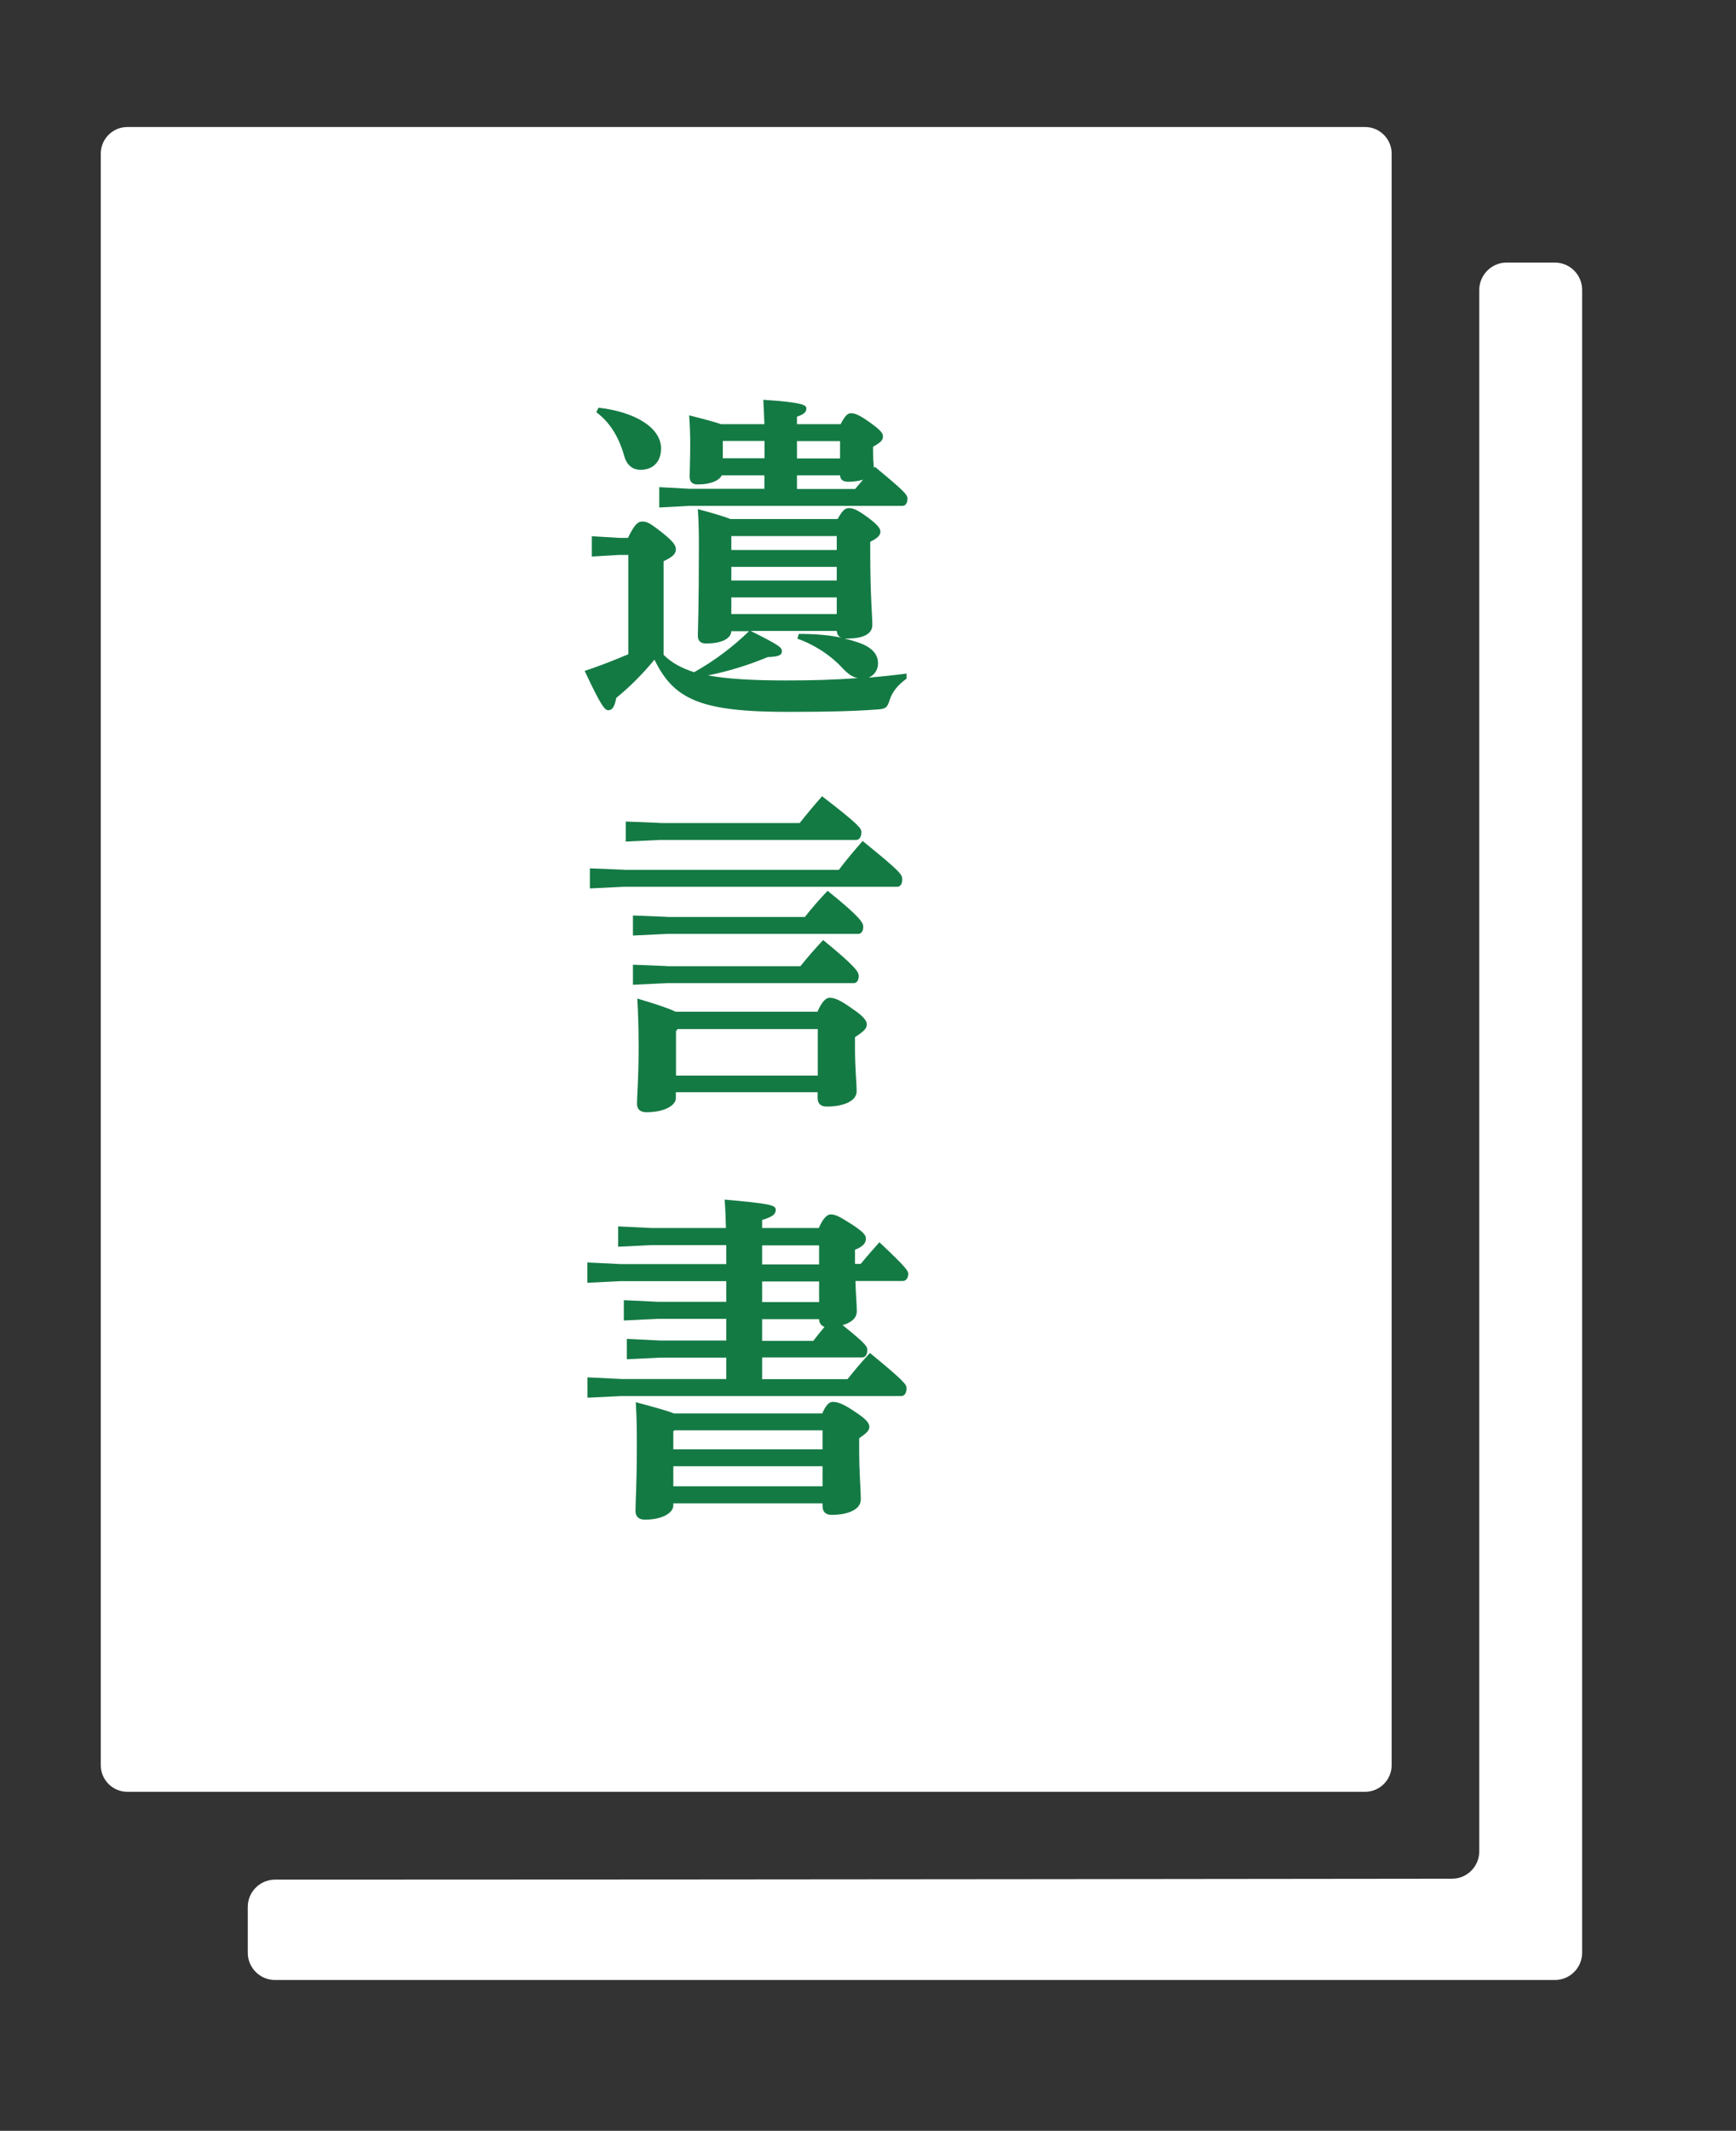 <?xml version="1.0" encoding="UTF-8"?>
<svg id="contents" xmlns="http://www.w3.org/2000/svg" viewBox="0 0 116.1 142.42">
  <rect x="0" y="0" width="116.1" height="142.42" fill="#333333" stroke="none"/>
  <defs>
    <style>
      .cls-1 {
        fill: #fff;
      }

      .cls-2 {
        fill: #147a44;
      }
    </style>
  </defs>
  <path class="cls-1" d="M18.39,132.34c-1,0-1.82-.82-1.82-1.82v-3.07c0-1,.82-1.82,1.82-1.82,0,0,3.54,0,3.83,0,25.57,0,74.89-.06,74.89-.06,1,0,1.82-.82,1.82-1.83V19.38c0-1,.82-1.83,1.82-1.83h3.24c1,0,1.82.82,1.82,1.82v111.15c0,1-.82,1.82-1.82,1.82H18.39Z"/>
  <path class="cls-1" d="M8.51,119.76c-.97,0-1.77-.8-1.77-1.77V10.26c0-.97.8-1.77,1.77-1.77h82.79c.97,0,1.77.8,1.77,1.77v107.73c0,.97-.8,1.77-1.77,1.77H8.51Z"/>
  <g>
    <path class="cls-2" d="M48.91,42.17c0,.43-.5.84-1.7.84-.36,0-.54-.18-.54-.52,0-.39.07-1.59.07-6.08,0-1.04-.02-1.61-.07-2.38,1.11.29,1.77.5,2.18.66h7.17c.32-.59.52-.73.73-.73.27,0,.5.05,1.27.61.7.52.86.75.86.98,0,.25-.25.45-.68.66v.66c0,3.02.14,4.26.14,4.9s-.68.91-1.68.91h-.18c.32.07.61.16.88.25,1.02.34,1.36.84,1.36,1.41,0,.45-.25.79-.63.95.84-.07,1.7-.16,2.54-.27v.34c-.57.41-.91.82-1.11,1.36-.18.59-.27.66-.86.7-1.47.11-3.2.16-5.96.16-5.83,0-7.64-.82-8.93-3.49-.75.91-1.61,1.79-2.56,2.56-.09.54-.25.82-.52.82s-.52-.36-1.59-2.63c1-.32,2-.73,2.92-1.11v-6.64h-.63l-1.81.11v-1.36l1.81.11h.61c.43-.91.68-1.09.93-1.09.32,0,.48.05,1.34.73.84.66.93.91.93,1.13,0,.27-.16.48-.82.79v6.26c.57.57,1.27.91,2.04,1.16,1.34-.75,2.58-1.68,3.67-2.74h-1.16ZM40.02,27.25c2.45.27,4.19,1.34,4.19,2.72,0,.93-.57,1.43-1.36,1.43-.54,0-.93-.29-1.11-.95-.39-1.36-1.02-2.27-1.86-2.9l.14-.29ZM51.13,31.77h-2.86c-.16.34-.73.61-1.61.61-.36,0-.54-.18-.54-.52s.04-1.29.04-2.06c0-.88-.02-1.25-.07-2.04,1.07.27,1.72.45,2.13.59h2.9c-.02-.59-.04-1.07-.07-1.63,2.7.18,2.88.36,2.88.59s-.18.39-.63.54v.5h2.92c.29-.57.48-.73.68-.73.27,0,.54.09,1.27.61.73.52.88.73.88.93,0,.25-.11.39-.66.7v.34c0,.36.02.73.05,1.07l.07-.07c1.97,1.63,2.18,1.86,2.18,2.13s-.11.48-.34.48h-14.22l-2.04.11v-1.36l2.04.11h4.99v-.91ZM50.2,42.17c1.97.98,2.09,1.11,2.09,1.36,0,.27-.23.36-.95.39-1.25.52-2.61.95-3.99,1.22,1.22.23,2.88.34,5.21.34,1.7,0,3.24-.04,4.81-.16-.38-.07-.66-.27-1.09-.73-.73-.79-1.84-1.52-2.95-1.9l.09-.32c1.07,0,2.02.07,2.83.25-.2-.09-.27-.25-.29-.45h-5.76ZM48.34,30.63h2.79v-1.16h-2.79v1.16ZM48.91,36.76h7.05v-.93h-7.05v.93ZM48.91,38.8h7.05v-.91h-7.05v.91ZM48.91,41.04h7.05v-1.11h-7.05v1.11ZM56.18,29.48h-2.88v1.16h2.88v-1.16ZM57.2,32.67c.18-.2.34-.41.52-.61-.27.09-.63.14-1,.14-.34,0-.52-.14-.54-.43h-2.88v.91h3.9Z"/>
    <path class="cls-2" d="M41.72,58.14h14.38c.45-.61,1.11-1.38,1.59-1.93,2.58,2.09,2.65,2.24,2.65,2.58,0,.32-.16.48-.32.48h-18.3l-2.27.11v-1.34l2.27.09ZM44.12,55.01h9.36c.45-.57,1.07-1.31,1.5-1.79,2.47,1.9,2.63,2.15,2.63,2.4,0,.27-.11.52-.36.52h-13.13l-2.27.11v-1.34l2.27.09ZM44.6,61.29h9.23c.39-.52,1.04-1.25,1.52-1.75,2.25,1.81,2.38,2.15,2.38,2.4,0,.27-.11.48-.34.48h-12.79l-2.27.11v-1.34l2.27.09ZM44.6,64.58h8.93c.43-.54,1-1.2,1.52-1.75,2.22,1.81,2.38,2.15,2.38,2.4,0,.27-.11.48-.34.48h-12.49l-2.27.11v-1.34l2.27.09ZM54.66,67.64c.32-.73.59-.95.82-.95.29,0,.63.09,1.52.73.79.52.97.84.97,1.04,0,.27-.16.45-.79.86v.79c0,1.29.11,2.25.11,2.83,0,.68-.93,1.02-2,1.02-.38,0-.61-.18-.61-.57v-.39h-9.48v.41c0,.45-.73.93-1.97.93-.41,0-.63-.2-.63-.57,0-.54.11-1.56.11-3.88,0-1.18-.04-2.31-.09-3.15,1.32.39,2.11.66,2.56.88h9.48ZM45.32,68.78l-.11.14v2.97h9.48v-3.11h-9.37Z"/>
    <path class="cls-2" d="M50.97,92.18h5.71c.48-.59.88-1.09,1.5-1.75,2.31,1.9,2.45,2.11,2.45,2.36,0,.27-.11.52-.36.52h-18.71l-2.27.11v-1.36l2.27.11h7.01v-1.43h-4.38l-2.27.11v-1.36l2.27.11h4.38v-1.45h-4.58l-2.27.11v-1.36l2.27.11h4.58v-1.38h-7.07l-2.22.11v-1.36l2.22.11h7.07v-1.27h-4.96l-2.27.11v-1.36l2.27.11h4.94c-.02-.73-.04-1.29-.09-1.9,3.02.27,3.42.36,3.42.68s-.25.48-.91.68v.54h3.79c.29-.68.57-.91.79-.91.29,0,.52.09,1.41.66.77.5.95.73.95.95,0,.27-.14.52-.73.75v.95h.38c.41-.5.75-.88,1.25-1.45,1.84,1.72,1.93,1.93,1.93,2.11,0,.27-.14.48-.36.48h-3.17c.02.86.09,1.56.09,2.02,0,.48-.39.77-.95.93,1.61,1.29,1.65,1.43,1.65,1.68,0,.27-.11.48-.34.48h-6.69v1.43ZM45.03,100.48v.14c0,.48-.7.95-1.9.95-.41,0-.63-.2-.63-.59,0-.54.09-1.81.09-4.29,0-1.2,0-1.75-.07-2.97,1.34.36,2.11.57,2.54.75h9.93c.27-.61.48-.77.7-.77.29,0,.63.07,1.52.68.77.5.93.77.93.98,0,.27-.2.43-.68.77v.79c0,1.5.11,2.7.11,3.29,0,.7-.88,1.04-1.95,1.04-.38,0-.61-.18-.61-.59v-.18h-9.98ZM45.1,95.6l-.07.07v1.2h9.98v-1.27h-9.91ZM55.01,99.34v-1.34h-9.98v1.34h9.98ZM54.78,83.24h-3.81v1.27h3.81v-1.27ZM50.97,85.65v1.38h3.81v-1.38h-3.81ZM54.39,89.62c.25-.32.48-.61.75-.93-.23-.09-.36-.27-.36-.52h-3.81v1.45h3.42Z"/>
  </g>
</svg>
